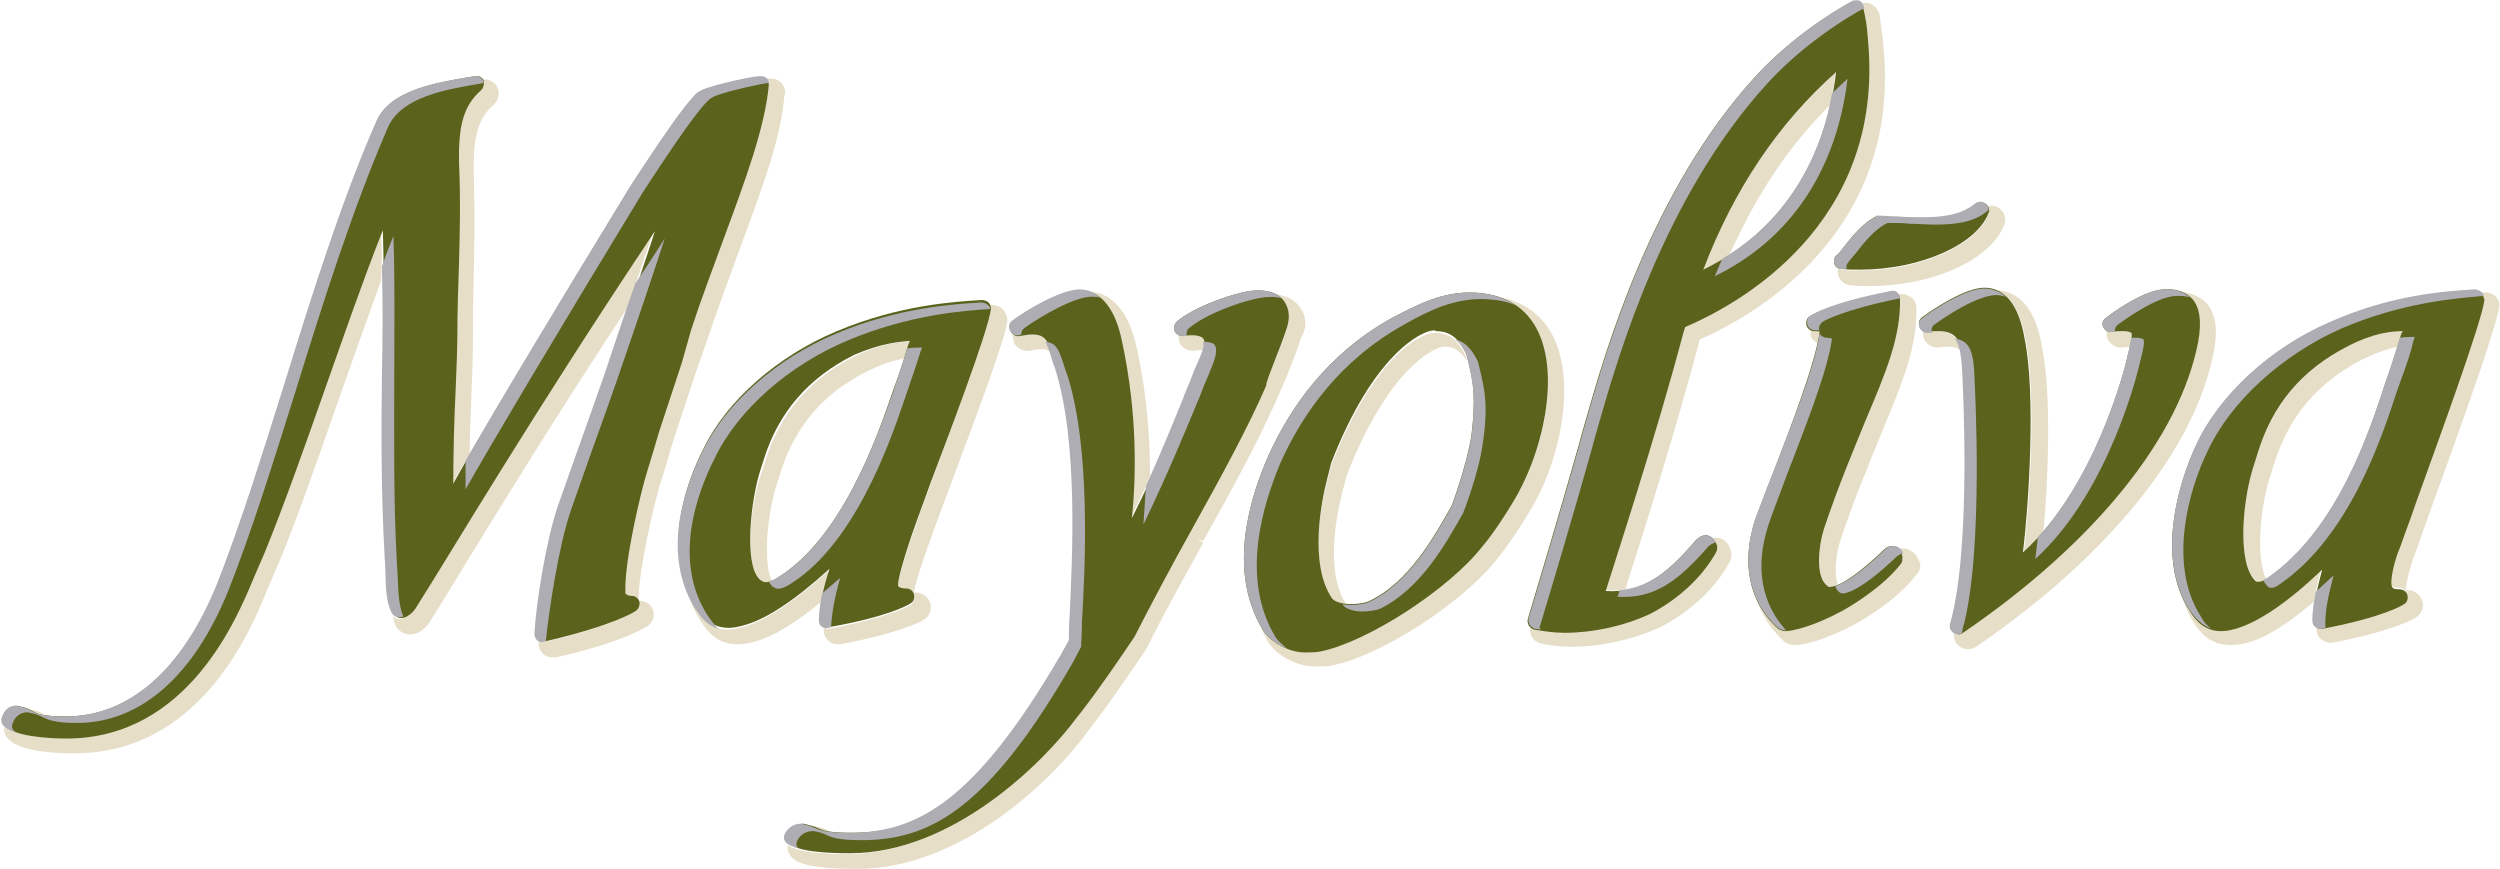 <?xml version="1.0" encoding="utf-8"?>
<!-- Generator: Adobe Illustrator 21.1.0, SVG Export Plug-In . SVG Version: 6.00 Build 0)  -->
<svg version="1.1" id="Capa_1" xmlns="http://www.w3.org/2000/svg" xmlns:xlink="http://www.w3.org/1999/xlink" x="0px" y="0px"
	 viewBox="0 0 305 106" style="enable-background:new 0 0 305 106;" xml:space="preserve">
<style type="text/css">
	.st0{fill:#E6DEC7;}
	.st1{fill:#5A621C;}
	.st2{fill:#AEADB3;}
</style>
<g>
	<g>
		<g>
			<path class="st0" d="M58.9,9.8c0.2,0.4,0.1,0.9-0.3,1.2c-2.2,1.9-2.7,4.4-2.7,7.2c0,0.5,0,1.1,0,1.6c0.1,4.6,0.1,8.5,0,12.3
				c-0.1,3-0.2,5.8-0.2,8.6c0,1.6-0.1,4-0.2,6.6c-0.1,3.8-0.3,8.3-0.3,11.7c0.6-1,1.3-2.3,2.1-3.6c0-2.2,0.1-4.5,0.2-6.6l0-0.3
				c0.1-2.6,0.2-5,0.2-6.6c0-2.7,0-5.4,0.1-8.2l0-0.3c0.1-4.1,0.1-8.1,0-12.4c0-0.5,0-1.1,0-1.6c0.1-2.4,0.4-4.9,2.4-6.6
				c0.6-0.5,0.8-1.4,0.5-2.1c-0.3-0.7-1.1-1.1-1.9-1l-0.2,0C58.9,9.6,58.9,9.7,58.9,9.8z"/>
			<path class="st0" d="M46.5,28c-2.5,6.3-4.8,13-7.1,19.5c-2.5,7.1-4.9,13.9-7.3,19.8l-1.3,3c-2,4.9-8,19.7-22.9,19.7h0
				c-2.2,0-6-0.2-7.4-1.3c0,0.4,0,0.8,0.3,1.2c0.9,1.3,3.7,2,8.3,2h0c15.4,0,21.6-15.2,23.6-20.2l1.3-3c2.5-6,4.9-13.1,7.3-19.9
				l0.1-0.3c1.7-4.8,3.4-9.6,5.1-14.3C46.6,32.1,46.6,30,46.5,28z"/>
			<path class="st0" d="M3.7,86.7c0.4,0.2,0.9,0.4,1.9,0.5c-0.1,0-0.2-0.1-0.3-0.1c-0.4-0.2-0.9-0.5-1.5-0.5c-0.1,0-0.3-0.1-0.7-0.1
				C3.3,86.5,3.5,86.6,3.7,86.7z"/>
			<path class="st0" d="M95.4,10.2c-0.3-0.4-0.8-0.6-1.3-0.6l-0.2,0c0,0-0.2,0-0.2,0c0,0,0,0-0.1,0c0.2,0.2,0.3,0.5,0.2,0.7
				c-0.5,5.2-2.8,11.4-5.5,18.7c-1.3,3.6-2.7,7.3-4,11.2l-1.4,4l-2.8,8.5c-0.6,1.8-1.1,3.4-1.5,5C78,59.7,75.8,68.7,76,72.5
				c0,0.1,0.2,0.3,0.8,0.3c0.4,0,0.8,0.3,0.9,0.7c0.1,0.4,0,0.8-0.4,1.1c-0.1,0.1-2.7,1.9-10.9,3.7c-0.2,0.1-0.5,0-0.7-0.1
				c0,0.1,0,0.1,0,0.2c0,0.5,0.2,1.1,0.6,1.4c0.3,0.3,0.7,0.4,1.1,0.4c0.1,0,0.3,0,0.4,0c8.5-1.9,11.1-3.8,11.2-3.8
				c0.6-0.4,0.9-1.2,0.7-1.9c-0.2-0.7-0.9-1.2-1.7-1.2c0,0-0.1,0-0.1,0c0-3.9,2-12.2,2.6-14.1c0.5-1.6,1-3.2,1.5-5l2.8-8.5l1.4-4
				c1.3-3.9,2.7-7.6,4-11.2c2.7-7.3,5.1-13.6,5.5-18.9C95.9,11.1,95.7,10.6,95.4,10.2z"/>
			<path class="st0" d="M79.7,28.3c-14.8,22.2-25,39.4-29,45.7c-0.6,0.9-1.1,1.2-1.1,1.2c-0.2,0.2-0.6,0.3-0.9,0.3
				c-0.4,0-0.7-0.2-0.8-0.4c0.1,0.4,0.2,0.9,0.4,1.3c0.3,0.5,0.9,1,1.7,1c0.4,0,0.9-0.1,1.3-0.4c0.2-0.1,0.8-0.5,1.3-1.4
				c1-1.6,2.5-4,4.3-7c4.3-7,11.1-18.1,19.8-31.3C78,33.2,79,30.4,79.7,28.3z"/>
		</g>
		<g>
			<path class="st0" d="M93,70.9c0.2,0.1,0.4,0.2,1.2,0c-1-1.7-0.8-7.3,0.5-11.6l0.6-1.9c1.8-5.5,5.2-9.5,10.7-12.2
				c1.8-0.9,3.3-1.3,4.5-1.5c0.2-0.6,0.3-1.1,0.4-1.5c0.1-0.2,0.1-0.4,0.2-0.5c-1.4,0-3.6,0.2-6.7,1.7c-5.6,2.8-9.2,7-11,12.7
				l-0.6,1.9C91.4,62.2,90.8,69.7,93,70.9z"/>
			<path class="st0" d="M101.1,69.6c-4.3,3.9-7.8,6.2-10.5,6.9c-0.7,0.2-1.3,0.3-1.8,0.3c-2,0-3.1-1.2-3.9-2.5
				c-0.4-0.6-0.7-1.2-1-1.9c0.4,1.2,0.9,2.3,1.6,3.4c0.9,1.4,2.1,2.8,4.5,2.8c0.6,0,1.3-0.1,2-0.3c2.3-0.6,4.9-2.2,8.1-4.8
				C100.3,72.3,100.7,71,101.1,69.6z"/>
			<path class="st0" d="M122.3,37.7c-0.3-0.3-0.8-0.5-1.4-0.5h0c-0.1,0-0.2,0-0.3,0c0.2,0.2,0.3,0.5,0.3,0.7
				c-0.4,2.6-5.8,16.8-7.4,21.3c-0.6,1.5-1.1,3-1.6,4.4c-0.5,1.3-2.9,8.2-2.2,8.2c0.1,0.1,0.4,0.2,0.9,0.2c0.4,0,0.8,0.3,0.9,0.7
				c0.1,0.4-0.1,0.9-0.4,1.1c-0.1,0.1-2.5,1.5-9.9,2.9c-0.2,0-0.5,0-0.7-0.1c0,0.1,0,0.2,0,0.3c0,0.5,0.2,1,0.6,1.3
				c0.3,0.3,0.7,0.4,1.1,0.4c0.1,0,0.2,0,0.3,0c7.5-1.4,10.1-2.9,10.2-3c0.7-0.4,1-1.2,0.8-2c-0.2-0.7-0.9-1.3-1.7-1.3
				c-0.1,0-0.2,0-0.3,0c0.1-1,1.1-4,2.3-7.3c0.5-1.3,1-2.8,1.6-4.3l1-2.7c3-8,6.2-16.6,6.5-18.8C122.9,38.6,122.7,38.1,122.3,37.7z"
				/>
		</g>
		<g>
			<path class="st0" d="M145.5,40.8c-0.3,0-0.7,0-1.1,0.1c-0.2,0-0.4,0-0.6-0.1c0,0.3,0,0.6,0.1,1c0.3,0.6,0.9,1,1.6,1
				c0,0,0.2,0,0.3,0c0.4-0.1,0.7-0.1,1-0.1c0,0,0,0,0,0c0.2-0.7,0.2-1.2,0-1.5C146.6,40.9,146,40.8,145.5,40.8z"/>
			<path class="st0" d="M136.8,41.6c1.9,8.9,1.8,16.5,1.2,21.5c0.9-1.8,1.7-3.5,2.3-5c0-4.3-0.3-9.7-1.6-15.6
				c-1.2-5.6-3.9-6.8-5.6-6.9C134.5,36.3,136,37.8,136.8,41.6z"/>
			<path class="st0" d="M158.6,37.5c-0.6-0.9-1.7-1.5-3.1-1.6c0.5,0.2,0.9,0.5,1.2,1c0.6,0.9,0.7,2,0.3,3.2c-0.9,2.8-2.7,6.9-2.8,7
				c-2.3,5.3-5.6,11.3-9.1,17.6c-2.4,4.3-4.8,8.8-7,13.1c-4.8,7-6.9,9.7-7,9.8c-4.1,5.7-15.3,16.6-27.7,16.6c-2.7,0-6.1-0.2-7.3-1.1
				c-0.1,0.5,0.1,1,0.4,1.4c0.6,0.7,2,1.5,8.1,1.5c12.7,0,24-11,28.2-16.9c0,0,2.2-2.7,7.1-10c2.1-4.3,4.6-8.7,6.9-12.9l-0.7-0.4
				l0.7,0.2c3.5-6.3,6.8-12.3,9.1-17.6c0,0,1.9-4.2,2.8-7.1C159.5,39.9,159.4,38.6,158.6,37.5z"/>
			<path class="st0" d="M123.7,41.8c0.3,0.6,0.9,1,1.6,1c0.1,0,0.2,0,0.3,0c0.5-0.1,1-0.2,1.4-0.2c0.7,0,1,0.1,1.3,0.7
				c-0.6-2-1.1-2.6-2.6-2.6c-0.4,0-0.9,0.1-1.5,0.2c-0.2,0.1-0.5,0-0.7-0.1C123.6,41.1,123.6,41.5,123.7,41.8z"/>
			<path class="st0" d="M99.4,101c0.4,0.2,0.8,0.3,1.7,0.4c0,0-0.1,0-0.1-0.1c-0.4-0.2-0.9-0.4-1.7-0.5c0,0-0.1,0-0.2,0
				C99.2,100.9,99.3,101,99.4,101z"/>
		</g>
		<g>
			<path class="st0" d="M164.3,73.8C164.3,73.8,164.3,73.8,164.3,73.8c-2.8-4-1.1-11.6-0.5-13.9l0.5-1.9
				c5.1-13.1,10.7-15.7,11.9-15.7h0.1c1.3,0,2,0.7,2.7,1.8c-0.1-0.2-0.1-0.5-0.2-0.7l0,0c-0.7-1.5-1.7-2.8-3.7-2.8l-0.1,0
				c-1.7,0-7.5,3-12.6,16.2l-0.5,2c-0.6,2.3-2.4,10.2,0.6,14.5C162.7,73.5,163.4,73.7,164.3,73.8z"/>
			<path class="st0" d="M189.3,40.7c-1.4-2.5-3.7-4.1-6.8-4.5c9,2.6,7,16.3,2.8,23.7c0,0.1-2.6,4.4-4.4,6.6
				c-4.1,5.3-14.3,11.8-19.9,12.9c-0.7,0.1-1.2,0.1-1.8,0.1c-2.1,0-4.3-1.4-5.1-2.7c-0.4-0.6-0.7-1.2-0.9-1.8
				c0.4,1.1,0.9,2.2,1.5,3.3c0.9,1.5,3.3,3,5.7,3l0.6,0c0.5,0,0.9,0,1.4-0.1c6-1.1,16.3-7.8,20.4-13.2c1.9-2.3,4.5-6.7,4.5-6.8
				C190.5,55.4,192.3,46.1,189.3,40.7z"/>
		</g>
		<path class="st0" d="M243.9,25.4c-0.4-0.3-1-0.4-1.4-0.2c0.2,0.3,0.2,0.6,0.1,0.9c-1.5,3.9-8.4,6.9-15.7,6.9c-0.7,0-1.5,0-2.3-0.1
			c-0.1,0-0.3-0.1-0.4-0.1c0,0.3,0,0.6,0.1,0.9c0.2,0.6,0.8,1.1,1.5,1.1c0.8,0.1,1.6,0.1,2.3,0.1c7.7,0,14.7-3.2,16.4-7.4
			C244.8,26.7,244.6,25.9,243.9,25.4z"/>
		<g>
			<path class="st0" d="M231.8,36.5c0.1,4.6-1.7,8.9-4.2,14.8c-1.5,3.7-3.3,7.9-5.1,13.3c-0.7,2.3-1,6,0.5,6.9
				c0.1,0,0.2,0.1,0.2,0.1c0.2,0,0.5-0.1,1-0.3c-0.4-1.1-0.3-3.4,0.3-5.3c1.8-5.4,3.6-9.6,5.1-13.3c2.5-6,4.3-10.4,4.2-15.1
				c0-0.5-0.2-1-0.6-1.3c-0.4-0.3-0.9-0.5-1.4-0.4c-0.1,0-0.1,0-0.2,0C231.7,36.1,231.8,36.3,231.8,36.5z"/>
			<path class="st0" d="M221.4,40.3c-0.2,0-0.3-0.1-0.5-0.1c0,0.2,0,0.5,0,0.7c0.1,0.5,0.5,0.8,0.9,1c0.1-0.6,0.2-1.1,0.3-1.6
				C222,40.4,221.8,40.3,221.4,40.3z"/>
			<path class="st0" d="M234.2,68.6c-0.4-1.2-1.3-1.7-2.1-1.7c-0.1,0-0.2,0-0.4,0.1c0.2,0.2,0.3,0.4,0.4,0.7c0.1,0.3,0,0.6-0.2,0.9
				c-2.4,3.2-6.9,5.6-7.1,5.7c-3.3,1.8-6.1,2.5-7,2.5c-0.3,0-0.5-0.1-0.7-0.2c-0.1,0-0.1-0.1-0.2-0.1c-1.1-1-2-2.2-2.6-3.5
				c0.6,2,1.7,3.7,3.3,5.2c0.1,0.1,0.2,0.2,0.3,0.2c0.3,0.2,0.7,0.3,1.1,0.3c1.1,0,3.9-0.7,7.4-2.6c0.5-0.3,4.9-2.7,7.4-6
				C234.2,69.7,234.4,69.1,234.2,68.6z"/>
		</g>
		<g>
			<path class="st0" d="M257.1,41.3c0.3,0.6,0.9,1.1,1.6,1.1c0,0,0.2,0,0.2,0c0.3,0,0.7-0.1,0.9-0.1c0.2-0.7,0.3-1.5,0.2-1.7
				c0,0-0.2-0.2-1-0.2c-0.4,0-0.9,0-1.4,0.1c-0.2,0-0.4,0-0.6-0.1C257,40.7,257,41,257.1,41.3z"/>
			<path class="st0" d="M247.1,41.3c1.4,6.7,0.5,20.5-0.2,26.1c0.8-0.8,1.6-1.6,2.4-2.5c0.6-6.5,1-17-0.2-22.7
				c-0.9-5.5-3.6-6.7-5.4-6.8C245.4,36.2,246.5,38.2,247.1,41.3z"/>
			<path class="st0" d="M269.3,37.1c-0.7-0.8-1.8-1.3-3-1.5c0.5,0.2,0.9,0.5,1.2,0.9c0.9,1.1,1.1,2.8,0.6,5.1
				c-2.2,11.6-12.6,24.6-28.7,35.6c-0.2,0.1-0.4,0.2-0.5,0.2c-0.2,0-0.3-0.1-0.5-0.2c-0.1,0.6,0.1,1.3,0.7,1.7
				c0.3,0.2,0.7,0.3,1,0.3c0.4,0,0.7-0.1,1-0.3c16.2-11.1,26.8-24.2,29-36.1C270.6,40.2,270.3,38.4,269.3,37.1z"/>
			<path class="st0" d="M239.2,42.8c-0.3-1.6-1-2.4-2.8-2.4c-0.4,0-0.8,0-1.2,0.1c-0.2,0-0.4,0-0.6-0.1c0,0.3,0,0.6,0.1,0.9
				c0.3,0.7,1.1,1.2,1.9,1.1c0.4-0.1,0.7-0.1,1.1-0.1C238.3,42.3,238.8,42.4,239.2,42.8z"/>
		</g>
		<g>
			<path class="st0" d="M276.5,70.7c-1.2-2.3-0.9-7.9,0.3-12.1l0.6-1.9c1.8-5.8,5.2-9.9,10.7-12.8c1.9-0.9,3.3-1.4,4.5-1.6
				c0.2-0.6,0.3-1,0.4-1.4c0.1-0.2,0.1-0.4,0.2-0.6c-1.4,0-3.6,0.2-6.7,1.8c-5.6,2.9-9.2,7.3-11.1,13.2l-0.6,1.9
				c-1.3,4.4-1.8,11.6,0.4,13.6C275.3,70.9,275.7,71.2,276.5,70.7z"/>
			<path class="st0" d="M283.2,69.4c-4.3,4.1-7.8,6.5-10.5,7.2c-0.7,0.2-1.3,0.3-1.8,0.3c-2,0-3.1-1.2-3.9-2.5
				c-0.4-0.6-0.7-1.2-0.9-1.8c0.4,1.1,0.8,2.2,1.5,3.3c0.9,1.4,2.1,2.8,4.6,2.8c0.6,0,1.3-0.1,2-0.3c2.3-0.6,4.9-2.3,8.1-5
				C282.5,72.2,282.8,70.8,283.2,69.4z"/>
			<path class="st0" d="M304.5,36.2c-0.4-0.4-0.9-0.6-1.5-0.5c-0.1,0-0.2,0-0.3,0c0.2,0.2,0.3,0.5,0.3,0.7c-0.4,2.7-6.3,19-7.4,22.1
				c-0.6,1.6-1.1,3.1-1.6,4.5c-0.5,1.3-0.9,2.6-1.3,3.6c-0.6,1.4-1.4,4.4-0.9,4.9c0.1,0.1,0.4,0.2,0.9,0.2c0.4,0,0.8,0.3,0.9,0.7
				c0.1,0.4,0,0.9-0.4,1.1c-0.1,0.1-2.6,1.6-9.9,3c-0.2,0-0.5,0-0.7-0.1c0,0.1,0,0.2,0,0.3c0,0.5,0.2,1,0.6,1.3
				c0.4,0.3,0.9,0.5,1.4,0.4c7.3-1.4,9.9-2.9,10.2-3.1c0.6-0.4,1-1.2,0.7-2c-0.2-0.7-0.9-1.3-1.7-1.3c-0.1,0-0.2,0-0.3,0
				c0-0.7,0.5-2.8,1-4.1c0.4-1,0.8-2.2,1.2-3.4l0.1-0.2c0.5-1.4,1-2.9,1.6-4.5l0.7-1.9c3.2-8.9,6.5-18.3,6.8-20.4
				C305,37.1,304.9,36.6,304.5,36.2z"/>
		</g>
		<g>
			<path class="st0" d="M223.3,12.8c0.3-1.5,0.5-2.8,0.6-3.9c-7,6.3-12.5,14.4-16.2,24.1c1.2-0.6,2.3-1.2,3.3-1.9
				C214.2,23.9,218.2,17.8,223.3,12.8z"/>
			<path class="st0" d="M209.3,65.6c-0.1,0-0.2,0-0.3,0.1c0.2,0.2,0.3,0.4,0.4,0.8c0.1,0.2,0,0.5-0.1,0.7c-2.7,5-7.8,7.5-8.1,7.6
				c-3.2,1.5-7,2.3-10.4,2.3c-1.3,0-2.6-0.1-3.8-0.4c-0.1,0-0.2-0.1-0.3-0.1c-0.1,0.4,0,0.8,0.2,1.1c0.2,0.4,0.7,0.7,1.1,0.8
				c1.2,0.3,2.5,0.4,3.9,0.4c3.5,0,7.4-0.9,10.7-2.4c0.6-0.3,5.7-2.9,8.4-7.9c0.2-0.4,0.3-0.8,0.2-1.2
				C211,66.1,210.1,65.6,209.3,65.6z"/>
			<path class="st0" d="M229.8,5.9c-0.1-1.4-0.3-2.4-0.4-3.4l-0.1-0.7c-0.1-0.6-0.5-1-1-1.3c-0.4-0.2-0.8-0.2-1.2-0.1
				c0.1,0.1,0.1,0.2,0.2,0.4c0.2,1.2,0.5,2.4,0.6,4c2.1,22.5-16,32.3-22.3,35l0,0c-0.1,0.2-0.1,0.4-0.2,0.6
				c-3.4,12.9-8.8,29.3-9.5,31.6c0.9,0.1,1.7,0,2.4-0.1c0.1-0.3,0.2-0.6,0.3-1c1.8-5.6,5.9-18.6,8.7-29.2c0-0.1,0-0.2,0.1-0.3
				C213.6,38.7,231.9,28.7,229.8,5.9z"/>
		</g>
	</g>
	<g>
		<path class="st1" d="M84.3,40.3c1.3-4,2.7-7.6,4-11.2c2.7-7.3,5-13.5,5.5-18.7c0-0.3-0.1-0.5-0.2-0.7c-0.2-0.2-0.4-0.3-0.7-0.3
			h-0.2c0,0-0.1,0-0.2,0c-1.3,0.1-6.5,1.3-7.1,1.8c-0.1,0-0.1,0.1-0.2,0.1c-1.8,1.3-8.2,11.4-8.3,11.5c-11,18.1-18.3,30.2-21.6,36.2
			c0-3.4,0.1-7.8,0.3-11.7c0.1-2.6,0.2-4.9,0.2-6.6c0-2.9,0.1-5.6,0.2-8.6c0.1-3.8,0.2-7.7,0-12.3c0-0.5,0-1.1,0-1.6
			c0.1-2.8,0.5-5.3,2.7-7.2c0.3-0.3,0.4-0.8,0.3-1.2c-0.2-0.4-0.6-0.6-1-0.5l-0.7,0.1c-4.1,0.7-9.7,1.6-11.3,5.4
			c-4.2,9.7-7.8,21-11.2,32c-2.8,8.9-5.4,17.3-8.3,24.6c-4.2,10.3-10.7,16-18.4,16c-2.8,0-3.6-0.3-4.2-0.7c-0.4-0.2-0.8-0.4-1.4-0.5
			c-0.1,0-0.3-0.1-0.5-0.1c-0.3,0-1.3,0.1-1.7,1.5c-0.1,0.3,0,0.6,0.1,0.8c1,1.4,5.3,1.7,7.7,1.7h0c14.9,0,20.9-14.9,22.9-19.7
			l1.3-3c2.4-5.9,4.8-12.7,7.3-19.8c2.3-6.5,4.6-13.2,7.1-19.5c0.2,5.8,0.1,11.7,0.1,17.4c-0.1,7.3-0.1,14.8,0.3,22
			c0,0.6,0.1,1.3,0.1,1.9c0.1,2.2,0,3.9,0.8,5.5c0.1,0.2,0.5,0.5,0.9,0.5c0.3,0,0.7-0.1,0.9-0.3c0,0,0.6-0.3,1.1-1.2
			c4-6.3,14.1-23.4,29-45.7c-1.1,3.4-2.8,8.5-5.8,17.2l-1.3,3.7c-1.3,3.7-2.8,7.9-4.4,12.4c-1.5,4.4-2.7,12-2.9,15.7
			c0,0.3,0.1,0.6,0.3,0.8c0.2,0.2,0.6,0.3,0.9,0.2c8.2-1.9,10.8-3.6,10.9-3.7c0.3-0.2,0.5-0.7,0.4-1.1c-0.1-0.4-0.5-0.7-0.9-0.7
			c-0.6,0-0.8-0.3-0.8-0.3c-0.2-3.9,2-12.8,2.6-14.7c0.5-1.6,1-3.3,1.5-5l2.8-8.5L84.3,40.3z"/>
		<path class="st1" d="M100,75.6c0,0.3,0.1,0.6,0.4,0.7c0.2,0.2,0.5,0.3,0.8,0.2c7.4-1.3,9.8-2.8,9.9-2.9c0.4-0.2,0.5-0.7,0.4-1.1
			c-0.1-0.4-0.5-0.7-0.9-0.7c-0.5,0-0.8-0.1-0.9-0.2c-0.7,0.1,1.7-6.9,2.2-8.2c0.5-1.3,1-2.8,1.6-4.4c1.7-4.5,7.1-18.6,7.4-21.3
			c0-0.3-0.1-0.6-0.3-0.8c-0.2-0.2-0.6-0.3-0.8-0.3c-3.3,0.2-10.1,0.6-17.7,3.8c-7.2,3-13.5,8.5-16.3,14.4
			c-2.2,4.3-5.1,12.6-0.8,19.3c0.8,1.3,1.9,2.5,3.9,2.5c0.5,0,1.1-0.1,1.8-0.3c2.7-0.7,6.2-3,10.5-6.9C100.4,71.8,100,73.8,100,75.6
			z M111,41.6c-0.1,0.2-0.1,0.3-0.2,0.5c-0.3,0.9-0.6,2.2-1.9,5.7c-1.9,5.6-6.3,18.2-14.4,22.9c-1,0.5-1.3,0.3-1.5,0.2
			c-2.2-1.1-1.6-8.7-0.4-13l0.6-1.9c1.8-5.7,5.4-9.9,11-12.7C107.4,41.9,109.6,41.7,111,41.6z"/>
		<path class="st1" d="M157,40c0.4-1.2,0.3-2.3-0.3-3.2c-0.9-1.4-3.1-1.7-5.6-1c-1.3,0.3-5.3,1.6-7.5,3.4c-0.3,0.3-0.5,0.8-0.3,1.2
			c0.2,0.4,0.6,0.6,1.1,0.6c0.4-0.1,0.8-0.1,1.1-0.1c0.5,0,1,0.1,1.3,0.4c0.3,0.4,0.1,1.4-0.3,2.5c0,0-0.6,1.3-1,2.4
			c-0.3,0.8-0.7,1.6-1,2.5c-1.5,3.6-3.2,8.1-6.4,14.5c0.5-5,0.7-12.6-1.2-21.5c-1.1-5.5-3.7-6.3-5.1-6.3c-2.1,0-6.1,2.3-8.2,3.8
			c-0.4,0.3-0.5,0.8-0.3,1.2c0.2,0.4,0.6,0.7,1.1,0.6c0.6-0.1,1.1-0.2,1.5-0.2c1.7,0,2,0.8,2.9,3.6l0.2,0.5
			c2.9,9.1,2.1,23.3,1.8,30.2c-0.1,1.3-0.1,2.4-0.1,3l-1,1.8c-10.5,18-17.6,21.7-25.8,21.7c-2.8,0-3.5-0.3-4.2-0.6
			c-0.4-0.2-0.8-0.3-1.6-0.5c0,0-0.2,0-0.2,0c-0.3,0-1.3,0.1-1.9,1.3c-0.1,0.3-0.1,0.7,0.2,1c0.9,1.1,4.6,1.3,7.5,1.3
			c12.4,0,23.5-10.9,27.7-16.6c0.1-0.1,2.3-2.8,7-9.8c2.2-4.3,4.6-8.8,7-13.1c3.5-6.3,6.8-12.3,9.1-17.6
			C154.3,46.8,156.1,42.8,157,40z"/>
		<path class="st1" d="M179.9,35.7c-3.9-0.2-7,1.5-10.1,3.1c-7.9,4.4-12.4,10.9-15.1,16.9c-2.1,4.8-5.1,13.9-0.6,21.2
			c0.8,1.3,3,2.7,5.1,2.7c0.6,0,1.2,0,1.8-0.1c5.7-1.1,15.8-7.6,19.9-12.9c1.9-2.2,4.4-6.5,4.4-6.6
			C189.8,51.7,191.9,36.3,179.9,35.7z M175.2,40.4c2.1,0,3,1.4,3.7,2.8l0,0c0.1,0.4,0.2,0.8,0.3,1.2c0.5,2.2,0.9,4,0.3,8.8
			c-0.6,3.7-2.4,8.5-2.4,8.5c-2.1,3.7-5.2,9.4-10.2,11.7c-0.6,0.2-1.4,0.3-2.1,0.3c-1.1,0-2-0.3-2.3-0.7c-2.9-4.3-1.2-12.2-0.6-14.5
			l0.5-2c5.1-13.2,11-16.2,12.6-16.2L175.2,40.4z"/>
		<path class="st1" d="M224.9,30.2c-0.3,0.4-0.6,0.8-0.9,1c-0.3,0.3-0.3,0.7-0.2,1c0.1,0.4,0.5,0.6,0.8,0.6c0.8,0.1,1.5,0.1,2.3,0.1
			c7.3,0,14.2-3,15.7-6.9c0.2-0.4,0-0.9-0.3-1.1c-0.4-0.3-0.9-0.2-1.2,0c-1.8,1.5-4.2,1.7-6.5,1.7c-1,0-2,0-3-0.1
			c-0.8,0-1.7-0.1-2.5-0.1c-0.1,0-0.3,0-0.4,0.1C227.2,27.3,225.9,28.9,224.9,30.2z"/>
		<path class="st1" d="M230.9,66.6c-0.6,0-1,0.4-1.1,0.5c-4.3,4.1-6,4.5-6.6,4.5c-0.1,0-0.2,0-0.2-0.1c-1.5-0.9-1.2-4.6-0.5-6.9
			c1.8-5.4,3.6-9.6,5.1-13.3c2.5-5.9,4.3-10.2,4.2-14.8c0-0.3-0.1-0.6-0.4-0.7c-0.2-0.2-0.5-0.3-0.8-0.2c-7.3,1.4-9.7,2.9-9.8,3
			c-0.4,0.2-0.5,0.7-0.4,1.1c0.1,0.4,0.5,0.7,0.9,0.7c0.4,0,0.6,0,0.7,0.1c-0.6,4-3.5,11.5-5.6,17c-1,2.5-1.8,4.7-2.3,6
			c-1.7,5.3-0.7,10,2.8,13.2c0.1,0,0.1,0.1,0.2,0.1c0.2,0.1,0.4,0.2,0.7,0.2c1,0,3.7-0.7,7-2.5c0.2-0.1,4.7-2.6,7.1-5.7
			c0.2-0.2,0.2-0.6,0.2-0.9C231.9,66.7,231.1,66.6,230.9,66.6z"/>
		<path class="st1" d="M267.5,36.5c-0.8-0.9-2-1.3-3.5-1.2c-2.4,0.1-6.1,2.7-7.1,3.5c-0.4,0.3-0.5,0.7-0.3,1.1
			c0.2,0.4,0.6,0.7,1,0.6c0.6-0.1,1-0.1,1.4-0.1c0.8,0,1,0.2,1,0.2c0.2,0.2-0.1,1.5-0.3,2.3l-0.1,0.4c0,0.2-3.5,15.7-12.8,24.1
			c0.7-5.6,1.6-19.4,0.2-26.1c-0.7-4.1-2.4-6.2-4.9-6.2c-2.3,0-6.1,2.5-7.6,3.6c-0.4,0.3-0.5,0.7-0.3,1.2c0.2,0.4,0.6,0.7,1.1,0.6
			c0.4-0.1,0.8-0.1,1.2-0.1c2.6,0,2.9,1.6,3,5.2c0,0.2,1.2,21.2-1.5,30.5c-0.1,0.4,0,0.8,0.4,1.1c0.2,0.1,0.4,0.2,0.6,0.2
			c0.2,0,0.4-0.1,0.5-0.2c16.1-11,26.5-23.9,28.7-35.6C268.6,39.2,268.4,37.6,267.5,36.5z"/>
		<path class="st1" d="M302.7,35.7c-0.2-0.2-0.6-0.3-0.8-0.3c-3.3,0.2-10.1,0.6-17.7,4c-7.2,3.1-13.5,8.9-16.3,15
			c-2.1,4.5-4.9,13.7-0.8,20.1c0.8,1.3,1.9,2.5,3.9,2.5c0.5,0,1.1-0.1,1.8-0.3c2.7-0.8,6.2-3.1,10.5-7.2c-0.6,2.3-1.1,4.4-1.1,6.3
			c0,0.3,0.1,0.6,0.4,0.7c0.2,0.2,0.5,0.3,0.8,0.2c7.4-1.4,9.8-2.9,9.9-3c0.4-0.2,0.5-0.7,0.4-1.1c-0.1-0.4-0.5-0.7-0.9-0.7
			c-0.6,0-0.8-0.1-0.9-0.2c-0.5-0.5,0.3-3.6,0.9-4.9c0.4-1.1,0.8-2.3,1.3-3.6c0.5-1.4,1-2.9,1.6-4.5c1.1-3.1,7.1-19.4,7.4-22.1
			C303,36.2,302.9,35.9,302.7,35.7z M292.9,40.9c-0.3,1-0.6,2.3-1.9,5.9c-1.9,5.8-5.8,17.9-14.4,23.8c-1,0.6-1.4,0.3-1.4,0.3
			c-2.2-2-1.7-9.2-0.4-13.6l0.6-1.9c1.8-6,5.4-10.3,11.1-13.2c3.1-1.6,5.3-1.8,6.7-1.8C293,40.5,293,40.7,292.9,40.9z"/>
		<path class="st1" d="M208.1,65.3c-0.6,0-1.1,0.5-1.2,0.6c-3.6,4.2-6.5,6.5-11,6.2c0.7-2.3,6.1-18.7,9.5-31.6
			c0.1-0.2,0.1-0.4,0.2-0.6l0,0c6.3-2.7,24.4-12.4,22.3-35c-0.1-1.6-0.3-2.8-0.6-4c-0.1-0.3-0.3-0.6-0.5-0.7c-0.3-0.1-0.6-0.1-0.9,0
			c-4.5,2.5-8.7,5.8-11.8,9.2c-12.6,13.8-18.2,33.3-20.6,41.7l-0.4,1.4c0,0.1-2.7,9.7-6.7,23c-0.1,0.3,0,0.5,0.1,0.8
			c0.1,0.2,0.4,0.4,0.6,0.5c1.2,0.2,2.4,0.4,3.8,0.4c3.4,0,7.2-0.8,10.4-2.3c0.2-0.1,5.4-2.6,8.1-7.6c0.1-0.2,0.1-0.5,0.1-0.7
			C209.1,65.4,208.3,65.3,208.1,65.3z M207.8,32.9c3.7-9.7,9.1-17.8,16.2-24.1C223.3,14.8,220.5,26.7,207.8,32.9z"/>
	</g>
	<g>
		<path class="st2" d="M48.4,68.2c-0.4-7.2-0.3-14.7-0.3-22c0-5.7,0.1-11.6-0.1-17.4c-0.5,1.2-1,2.5-1.4,3.7c0.1,4.3,0.1,8.6,0,12.9
			c-0.1,7.3-0.1,14.8,0.3,22c0,0.6,0.1,1.3,0.1,1.9c0.1,2.2,0,3.9,0.8,5.5c0.1,0.2,0.5,0.5,0.9,0.5c0.1,0,0.3,0,0.5-0.1
			c-0.6-1.5-0.6-3.1-0.7-5.2C48.5,69.5,48.4,68.8,48.4,68.2z"/>
		<path class="st2" d="M69.6,62.4c1.6-4.6,3.1-8.8,4.4-12.4l1.3-3.7c3-8.7,4.7-13.8,5.8-17.2c-1.2,1.9-2.4,3.7-3.6,5.5
			c-1,2.8-2.2,6.4-3.7,10.9l-1.3,3.7c-1.3,3.7-2.8,7.9-4.4,12.4c-1.5,4.4-2.7,12-2.9,15.7c0,0.3,0.1,0.6,0.3,0.8
			c0.2,0.2,0.6,0.3,0.8,0.2c0.1,0,0.2-0.1,0.3-0.1c0,0,0-0.1,0-0.1C67,74.4,68.1,66.9,69.6,62.4z"/>
		<path class="st2" d="M1.5,88.4C1.9,87,3,86.9,3.3,86.9c0.3,0,0.4,0.1,0.5,0.1c0.6,0.1,1,0.3,1.4,0.5c0.7,0.3,1.4,0.7,4.2,0.7
			c7.7,0,14.2-5.7,18.4-16c2.9-7.3,5.5-15.7,8.3-24.6c3.4-11,7-22.3,11.2-32c1.6-3.8,7.2-4.7,11.3-5.4l0.4-0.1c0-0.1,0-0.2-0.1-0.3
			c-0.2-0.4-0.6-0.6-1-0.5l-0.7,0.1c-4.1,0.7-9.7,1.6-11.3,5.4c-4.2,9.6-7.8,21-11.2,32c-2.8,8.9-5.4,17.3-8.3,24.6
			c-4.2,10.3-10.7,16-18.4,16c-2.8,0-3.6-0.3-4.2-0.7c-0.4-0.2-0.8-0.4-1.4-0.5c-0.1,0-0.3-0.1-0.5-0.1c-0.3,0-1.3,0.1-1.7,1.5
			c-0.1,0.3,0,0.6,0.1,0.8c0.3,0.4,0.9,0.7,1.7,1c-0.1-0.1-0.1-0.1-0.2-0.2C1.5,89,1.4,88.7,1.5,88.4z"/>
		<path class="st2" d="M78.4,23.5c0.1-0.1,6.5-10.2,8.3-11.5c0.1,0,0.1-0.1,0.2-0.1c0.6-0.5,5.5-1.6,6.9-1.8c0-0.2-0.1-0.4-0.2-0.5
			c-0.2-0.2-0.4-0.3-0.7-0.3l-0.2,0c0,0-0.1,0-0.2,0c-1.3,0.1-6.5,1.3-7.1,1.8c-0.1,0-0.1,0.1-0.2,0.1c-1.8,1.3-8.2,11.4-8.3,11.5
			c-9.6,15.7-16.3,26.9-20.1,33.5c0,1.3,0,2.5,0,3.5C60.2,53.7,67.4,41.6,78.4,23.5z"/>
		<path class="st2" d="M102.5,70.5c-0.8,0.7-1.5,1.3-2.2,1.9c-0.2,1.1-0.4,2.2-0.4,3.3c0,0.3,0.1,0.6,0.3,0.7
			c0.2,0.2,0.5,0.3,0.8,0.2c0.1,0,0.2,0,0.4-0.1c0,0,0,0,0-0.1C101.5,74.6,101.9,72.6,102.5,70.5z"/>
		<path class="st2" d="M94.5,70.7c-0.3,0.2-0.6,0.2-0.7,0.3c0.2,0.3,0.4,0.6,0.7,0.7c0.2,0.1,0.5,0.3,1.5-0.2
			c8.1-4.7,12.5-17.3,14.4-22.9c1.2-3.5,1.6-4.7,1.9-5.7c0.1-0.2,0.1-0.3,0.2-0.5c-0.5,0-1.1,0-1.8,0.1c-0.3,0.9-0.7,2.2-1.7,5.2
			C107,53.4,102.6,66,94.5,70.7z"/>
		<path class="st2" d="M86.4,75.2c-4.4-6.7-1.4-15,0.8-19.3c2.8-5.9,9.1-11.4,16.3-14.4c7.4-3.1,14-3.6,17.3-3.8
			c0-0.2-0.1-0.4-0.3-0.5c-0.2-0.2-0.6-0.3-0.8-0.3c-3.3,0.2-10.1,0.6-17.7,3.8c-7.2,3-13.5,8.5-16.3,14.4
			c-2.2,4.3-5.1,12.6-0.8,19.3c0.7,1,1.4,1.9,2.7,2.3C87.1,76.2,86.8,75.7,86.4,75.2z"/>
		<path class="st2" d="M97.2,102.7c0.5-1.2,1.6-1.3,1.9-1.3c0,0,0.2,0,0.2,0c0.7,0.1,1.2,0.3,1.6,0.5c0.7,0.3,1.4,0.6,4.2,0.6
			c8.2,0,15.4-3.6,25.8-21.7l1-1.9c0-0.7,0.1-1.7,0.1-3c0.4-6.9,1.1-21.1-1.8-30.2l-0.2-0.5c-0.8-2.6-1.1-3.4-2.5-3.5
			c0.4,0.6,0.6,1.4,1,2.7l0.2,0.5c2.9,9.1,2.1,23.3,1.8,30.2c-0.1,1.3-0.1,2.4-0.1,3l-1,1.8c-10.5,18-17.6,21.7-25.8,21.7
			c-2.8,0-3.5-0.3-4.2-0.6c-0.4-0.2-0.8-0.3-1.6-0.5c-0.1,0-0.2,0-0.2,0c-0.3,0-1.3,0.1-1.9,1.3c-0.1,0.3-0.1,0.7,0.2,1
			c0.3,0.3,0.8,0.5,1.5,0.7C97.2,103.3,97.1,103,97.2,102.7z"/>
		<path class="st2" d="M145.1,40c2.2-1.8,6.2-3.1,7.5-3.4c1.5-0.4,2.8-0.5,3.8-0.2c-1.1-1-3-1.3-5.3-0.6c-1.3,0.3-5.3,1.6-7.5,3.4
			c-0.3,0.3-0.5,0.8-0.3,1.2c0.2,0.4,0.6,0.6,1.1,0.6c0.1,0,0.2,0,0.4,0C144.7,40.6,144.8,40.2,145.1,40z"/>
		<path class="st2" d="M125,40c2.1-1.5,6.1-3.8,8.2-3.8c0.3,0,0.6,0,1,0.1c-0.9-0.8-1.8-1-2.5-1c-2.1,0-6.2,2.3-8.2,3.8
			c-0.4,0.3-0.5,0.8-0.3,1.2c0.2,0.4,0.6,0.7,1.1,0.6c0.1,0,0.2,0,0.3-0.1C124.6,40.5,124.7,40.2,125,40z"/>
		<path class="st2" d="M145.9,49.5c0.4-0.9,0.7-1.7,1-2.5c0.5-1.1,1-2.4,1-2.4c0.5-1.2,0.6-2.1,0.3-2.5c-0.2-0.3-0.8-0.4-1.3-0.4
			c0,0-0.1,0-0.1,0c0.1,0.5-0.1,1.2-0.5,2.1c0,0-0.6,1.3-1,2.4c-0.3,0.8-0.7,1.6-1,2.5c-1.2,2.9-2.5,6.2-4.5,10.6
			c-0.1,1.7-0.2,3.3-0.3,4.7C142.6,57.5,144.4,53.1,145.9,49.5z"/>
		<path class="st2" d="M178.9,43.3c0.1,0.4,0.2,0.8,0.3,1.2c0.5,2.2,0.9,4,0.3,8.8c-0.6,3.7-2.4,8.5-2.4,8.5
			c-2.1,3.7-5.2,9.4-10.2,11.7c-0.6,0.2-1.4,0.3-2.1,0.3c-0.4,0-0.7,0-1-0.1c0,0.1,0.1,0.1,0.1,0.2c0.4,0.4,1.2,0.7,2.3,0.7
			c0.7,0,1.5-0.1,2.1-0.3c5-2.4,8.1-8,10.2-11.7c0,0,1.9-4.8,2.4-8.5c0.7-4.7,0.2-6.6-0.3-8.8c-0.1-0.4-0.2-0.8-0.3-1.2l0,0
			c-0.6-1.2-1.4-2.4-2.8-2.7C178.2,41.9,178.6,42.6,178.9,43.3L178.9,43.3z"/>
		<path class="st2" d="M155.6,77.7c-4.4-7.3-1.4-16.4,0.6-21.2c2.7-6,7.2-12.5,15.1-16.9c3-1.7,6.2-3.3,10.1-3.1
			c1.4,0.1,2.6,0.3,3.6,0.8c-1.3-0.9-3-1.5-5.1-1.6c-3.9-0.2-7,1.5-10.1,3.1c-7.9,4.4-12.4,10.9-15.1,16.9
			c-2.1,4.8-5.1,13.9-0.6,21.2c0.5,0.8,1.6,1.7,2.9,2.2C156.4,78.6,155.9,78.2,155.6,77.7z"/>
		<path class="st2" d="M228.6,26.6c-1.4,0.7-2.7,2.3-3.7,3.6c-0.3,0.4-0.6,0.8-0.9,1c-0.3,0.3-0.3,0.7-0.2,1
			c0.1,0.4,0.5,0.6,0.8,0.6c0.2,0,0.4,0,0.7,0c-0.1-0.3,0-0.6,0.2-0.8c0.2-0.3,0.5-0.6,0.9-1.1c1-1.3,2.3-2.9,3.7-3.6
			c0.1-0.1,0.3-0.1,0.4-0.1c0.9,0,1.7,0,2.5,0.1c1,0,2,0.1,3,0.1c2.3,0,4.8-0.2,6.5-1.7c0,0,0.1,0,0.1-0.1c0-0.3-0.1-0.6-0.4-0.8
			c-0.4-0.3-0.9-0.2-1.2,0c-1.8,1.5-4.2,1.7-6.5,1.7c-1,0-1.9,0-3-0.1c-0.8,0-1.7-0.1-2.6-0.1C228.9,26.5,228.7,26.5,228.6,26.6z"/>
		<path class="st2" d="M222.3,39.3c0.1-0.1,2.5-1.5,9.5-2.9c0-0.3-0.1-0.5-0.3-0.7c-0.2-0.2-0.5-0.3-0.8-0.2c-7.3,1.4-9.7,2.9-9.8,3
			c-0.4,0.2-0.5,0.7-0.4,1.1c0.1,0.4,0.5,0.7,0.9,0.7c0.3,0,0.4,0,0.6,0C221.8,40,222,39.6,222.3,39.3z"/>
		<path class="st2" d="M224.5,72.3c0.1,0.1,0.2,0.1,0.3,0.1c0.5,0,2.3-0.4,6.6-4.5c0.1-0.1,0.4-0.3,0.8-0.4c-0.3-0.8-1-0.9-1.2-0.9
			c-0.6,0-1,0.4-1.1,0.5c-3.3,3.2-5.1,4.1-6,4.4C224,71.8,224.2,72.2,224.5,72.3z"/>
		<path class="st2" d="M215.7,64.2c0.4-1.3,1.3-3.5,2.2-6c2.1-5.5,5.1-12.9,5.6-16.9c-0.1,0-0.4-0.1-0.7-0.1c-0.3,0-0.6-0.2-0.8-0.5
			c-0.6,4.1-3.5,11.3-5.6,16.7c-1,2.5-1.8,4.7-2.3,6c-1.7,5.3-0.7,10,2.8,13.2c0.1,0,0.1,0.1,0.2,0.1c0.2,0.1,0.4,0.2,0.7,0.2
			c0,0,0.1,0,0.1,0C214.9,73.6,214.1,69.2,215.7,64.2z"/>
		<path class="st2" d="M236,39.6c1.5-1.1,5.3-3.6,7.6-3.6c0.4,0,0.7,0.1,1.1,0.2c-0.7-0.6-1.6-1-2.6-1c-2.3,0-6.1,2.5-7.6,3.6
			c-0.4,0.3-0.5,0.7-0.3,1.2c0.2,0.4,0.6,0.7,1.1,0.6c0.1,0,0.3,0,0.4,0C235.6,40.1,235.7,39.8,236,39.6z"/>
		<path class="st2" d="M240.9,46.4c-0.1-3.2-0.4-4.8-2.4-5.1c0.6,0.8,0.8,2.2,0.9,4.3c0,0.2,1.2,21.2-1.5,30.5
			c-0.1,0.4,0,0.8,0.4,1.1c0.2,0.1,0.4,0.2,0.6,0.2c0.2,0,0.4-0.1,0.5-0.2c0-0.1,0-0.2,0-0.3C242.1,67.6,240.9,46.6,240.9,46.4z"/>
		<path class="st2" d="M261.1,44.1l0.1-0.4c0.2-0.8,0.5-2,0.3-2.3c0,0-0.2-0.2-1-0.2c-0.1,0-0.3,0-0.5,0c-0.1,0.5-0.2,1.1-0.3,1.6
			l-0.1,0.4c0,0.2-3.1,13.7-11,22.4c-0.1,1-0.2,1.9-0.3,2.6C257.6,59.8,261.1,44.2,261.1,44.1z"/>
		<path class="st2" d="M258.4,39.6c1.1-0.8,4.7-3.4,7.1-3.5c0.6,0,1.2,0,1.7,0.2c-0.8-0.7-1.9-1.1-3.2-1c-2.4,0.1-6.1,2.7-7.1,3.5
			c-0.4,0.3-0.5,0.7-0.3,1.1c0.2,0.4,0.6,0.7,1,0.6c0.1,0,0.3,0,0.4,0C258,40.1,258.1,39.8,258.4,39.6z"/>
		<path class="st2" d="M284.7,70.2c-0.8,0.7-1.5,1.4-2.2,2c-0.2,1.2-0.4,2.4-0.4,3.5c0,0.3,0.1,0.6,0.4,0.8c0.2,0.2,0.5,0.3,0.8,0.2
			c0.1,0,0.2,0,0.4-0.1c0,0,0,0,0-0.1C283.6,74.6,284.1,72.5,284.7,70.2z"/>
		<path class="st2" d="M294.4,41.7c0.1-0.2,0.1-0.4,0.2-0.6c-0.5,0-1.1,0-1.8,0.1c-0.3,0.9-0.7,2.3-1.8,5.5
			c-1.9,5.8-5.8,17.9-14.4,23.8c-0.2,0.1-0.4,0.2-0.5,0.3c0.2,0.3,0.4,0.6,0.6,0.8c0,0,0.5,0.4,1.4-0.3c8.6-5.9,12.5-18,14.4-23.8
			C293.8,44,294.2,42.7,294.4,41.7z"/>
		<path class="st2" d="M268.5,75.2c-4.1-6.4-1.4-15.6,0.8-20.1c2.8-6.1,9.1-11.8,16.3-15c7.4-3.2,14-3.7,17.4-4
			c0-0.2-0.1-0.4-0.3-0.5c-0.2-0.2-0.6-0.3-0.8-0.3c-3.3,0.2-10.1,0.6-17.7,4c-7.2,3.1-13.5,8.9-16.3,15c-2.1,4.5-4.9,13.7-0.8,20.1
			c0.7,1,1.5,1.9,2.7,2.3C269.2,76.3,268.8,75.8,268.5,75.2z"/>
		<path class="st2" d="M208.4,66.7c0.1-0.1,0.4-0.4,0.9-0.5c-0.3-0.8-1-0.9-1.2-0.9c-0.6,0-1.1,0.5-1.2,0.6
			c-3.1,3.6-5.7,5.8-9.3,6.1c-0.1,0.4-0.2,0.7-0.3,0.8C201.9,73.1,204.8,70.8,208.4,66.7z"/>
		<path class="st2" d="M210.1,31.6c-0.3,0.7-0.6,1.4-0.9,2.1c12.7-6.2,15.5-18.1,16.2-24.1c-0.6,0.6-1.3,1.2-1.9,1.8
			C222.5,17.3,219.3,26.1,210.1,31.6z"/>
		<path class="st2" d="M187.9,76.3c4-13.2,6.7-22.9,6.7-23l0.4-1.4c2.4-8.4,8-27.9,20.6-41.7c3.1-3.4,7.3-6.7,11.8-9.2
			c0-0.1,0-0.1,0-0.2c-0.1-0.3-0.3-0.6-0.5-0.7c-0.3-0.1-0.6-0.1-0.9,0c-4.5,2.5-8.7,5.8-11.8,9.2c-12.6,13.8-18.2,33.3-20.6,41.7
			l-0.4,1.4c0,0.1-2.7,9.7-6.7,23c-0.1,0.3,0,0.5,0.1,0.8c0.1,0.2,0.4,0.4,0.6,0.5c0.2,0,0.5,0.1,0.8,0.1
			C187.8,76.6,187.8,76.5,187.9,76.3z"/>
	</g>
</g>
</svg>
